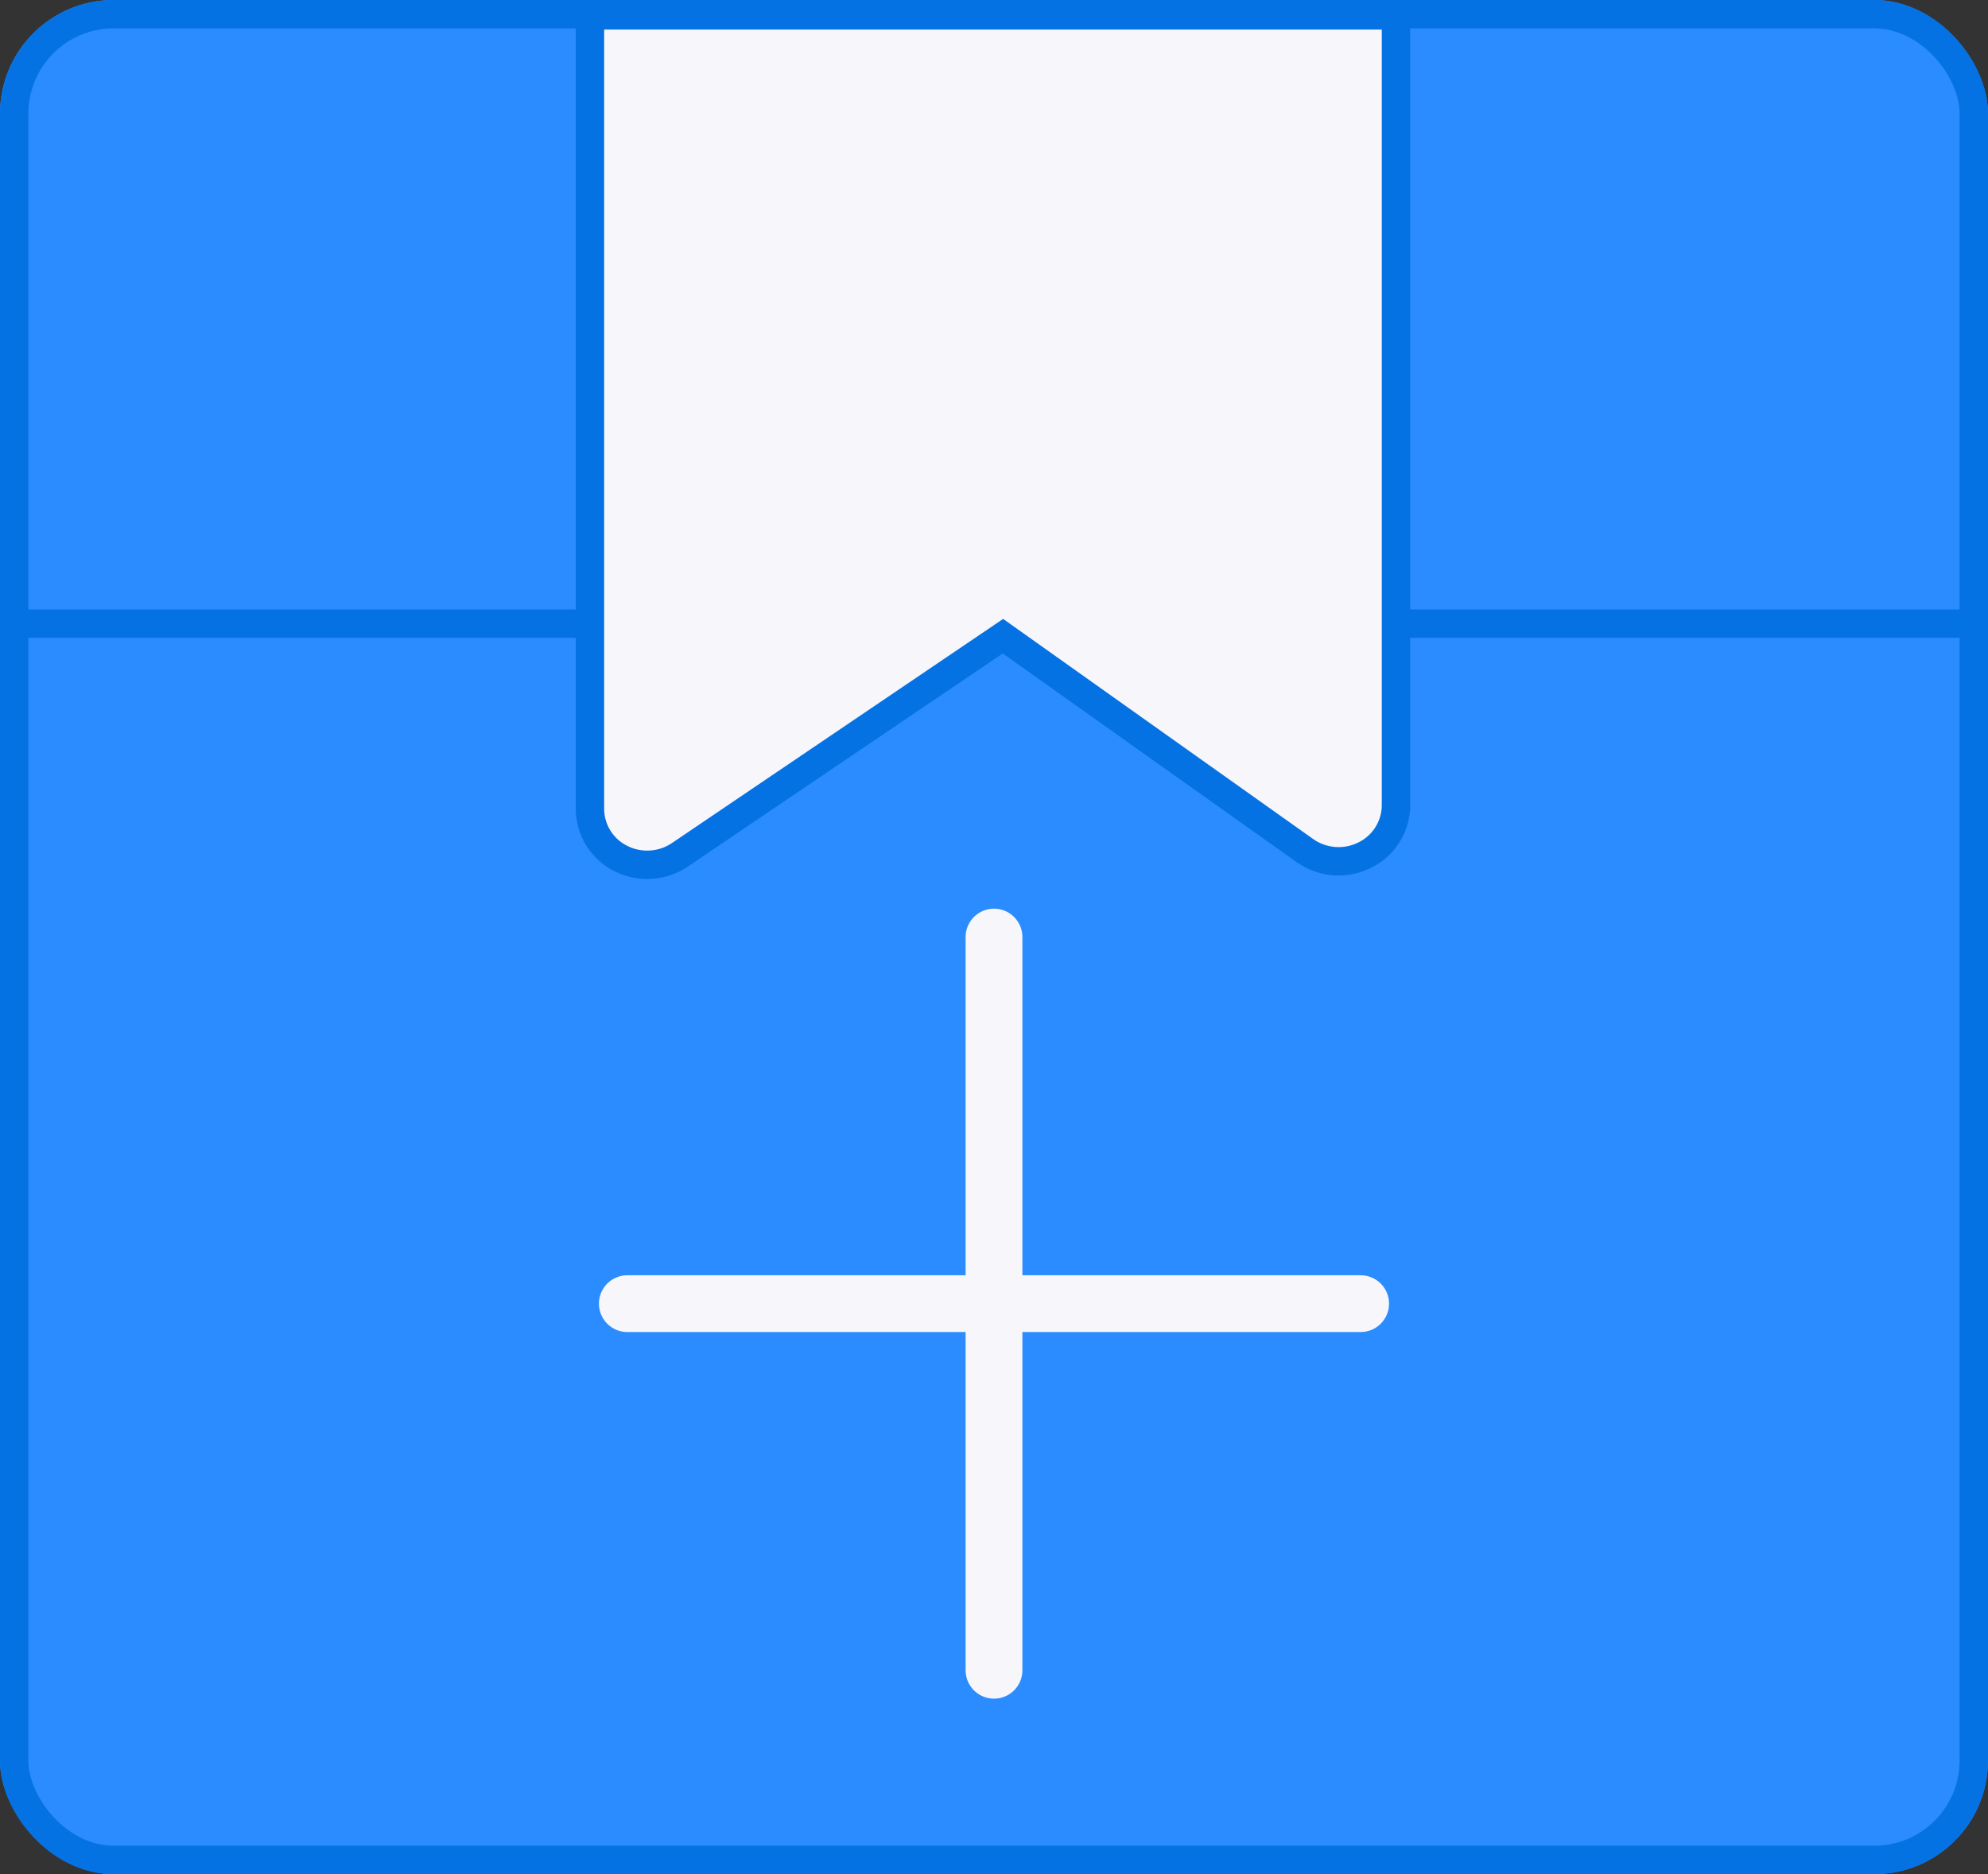 <svg xmlns="http://www.w3.org/2000/svg" width="70" height="66" viewBox="0 0 70 66">
  <rect x="0" y="0" width="70" height="66" fill="#333333" stroke="none"/>
  <g id="Packaging_Package" data-name="Packaging Package" transform="translate(-3.61 -15.497)">
    <g id="Rectangle_12726" data-name="Rectangle 12726" transform="translate(3.61 15.497)" fill="#2a8cfe" stroke="#0572e4" stroke-width="1">
      <rect width="70" height="66" rx="4" stroke="none"/>
      <rect x="0.5" y="0.5" width="69" height="65" rx="3.5" fill="none"/>
    </g>
    <path id="Path_29280" data-name="Path 29280" d="M72.739,25.79H3.851" transform="translate(0.26 11.669)" fill="none" stroke="#0572e4" stroke-width="1"/>
    <path id="Path_29279" data-name="Path 29279" d="M45.7,45.845l-10.65-7.563-11.376,7.7a2.058,2.058,0,0,1-2.092.123,1.963,1.963,0,0,1-1.074-1.758V16.42H48.889V44.249a1.965,1.965,0,0,1-1.1,1.744A2.058,2.058,0,0,1,45.7,45.845Z" transform="translate(3.875 -0.381)" fill="#f7f7fb" stroke="#0572e4" stroke-width="1"/>
    <path id="Path_29297" data-name="Path 29297" d="M24.669,26.407,42.927,44.665" transform="translate(39.839 12.381) rotate(45)" fill="none" stroke="#f7f7fb" stroke-linecap="round" stroke-width="2"/>
    <path id="Path_29298" data-name="Path 29298" d="M24.669,26.407,42.927,44.665" transform="translate(87.636 62.636) rotate(135)" fill="none" stroke="#f7f7fb" stroke-linecap="round" stroke-width="2"/>
  </g>
</svg>

